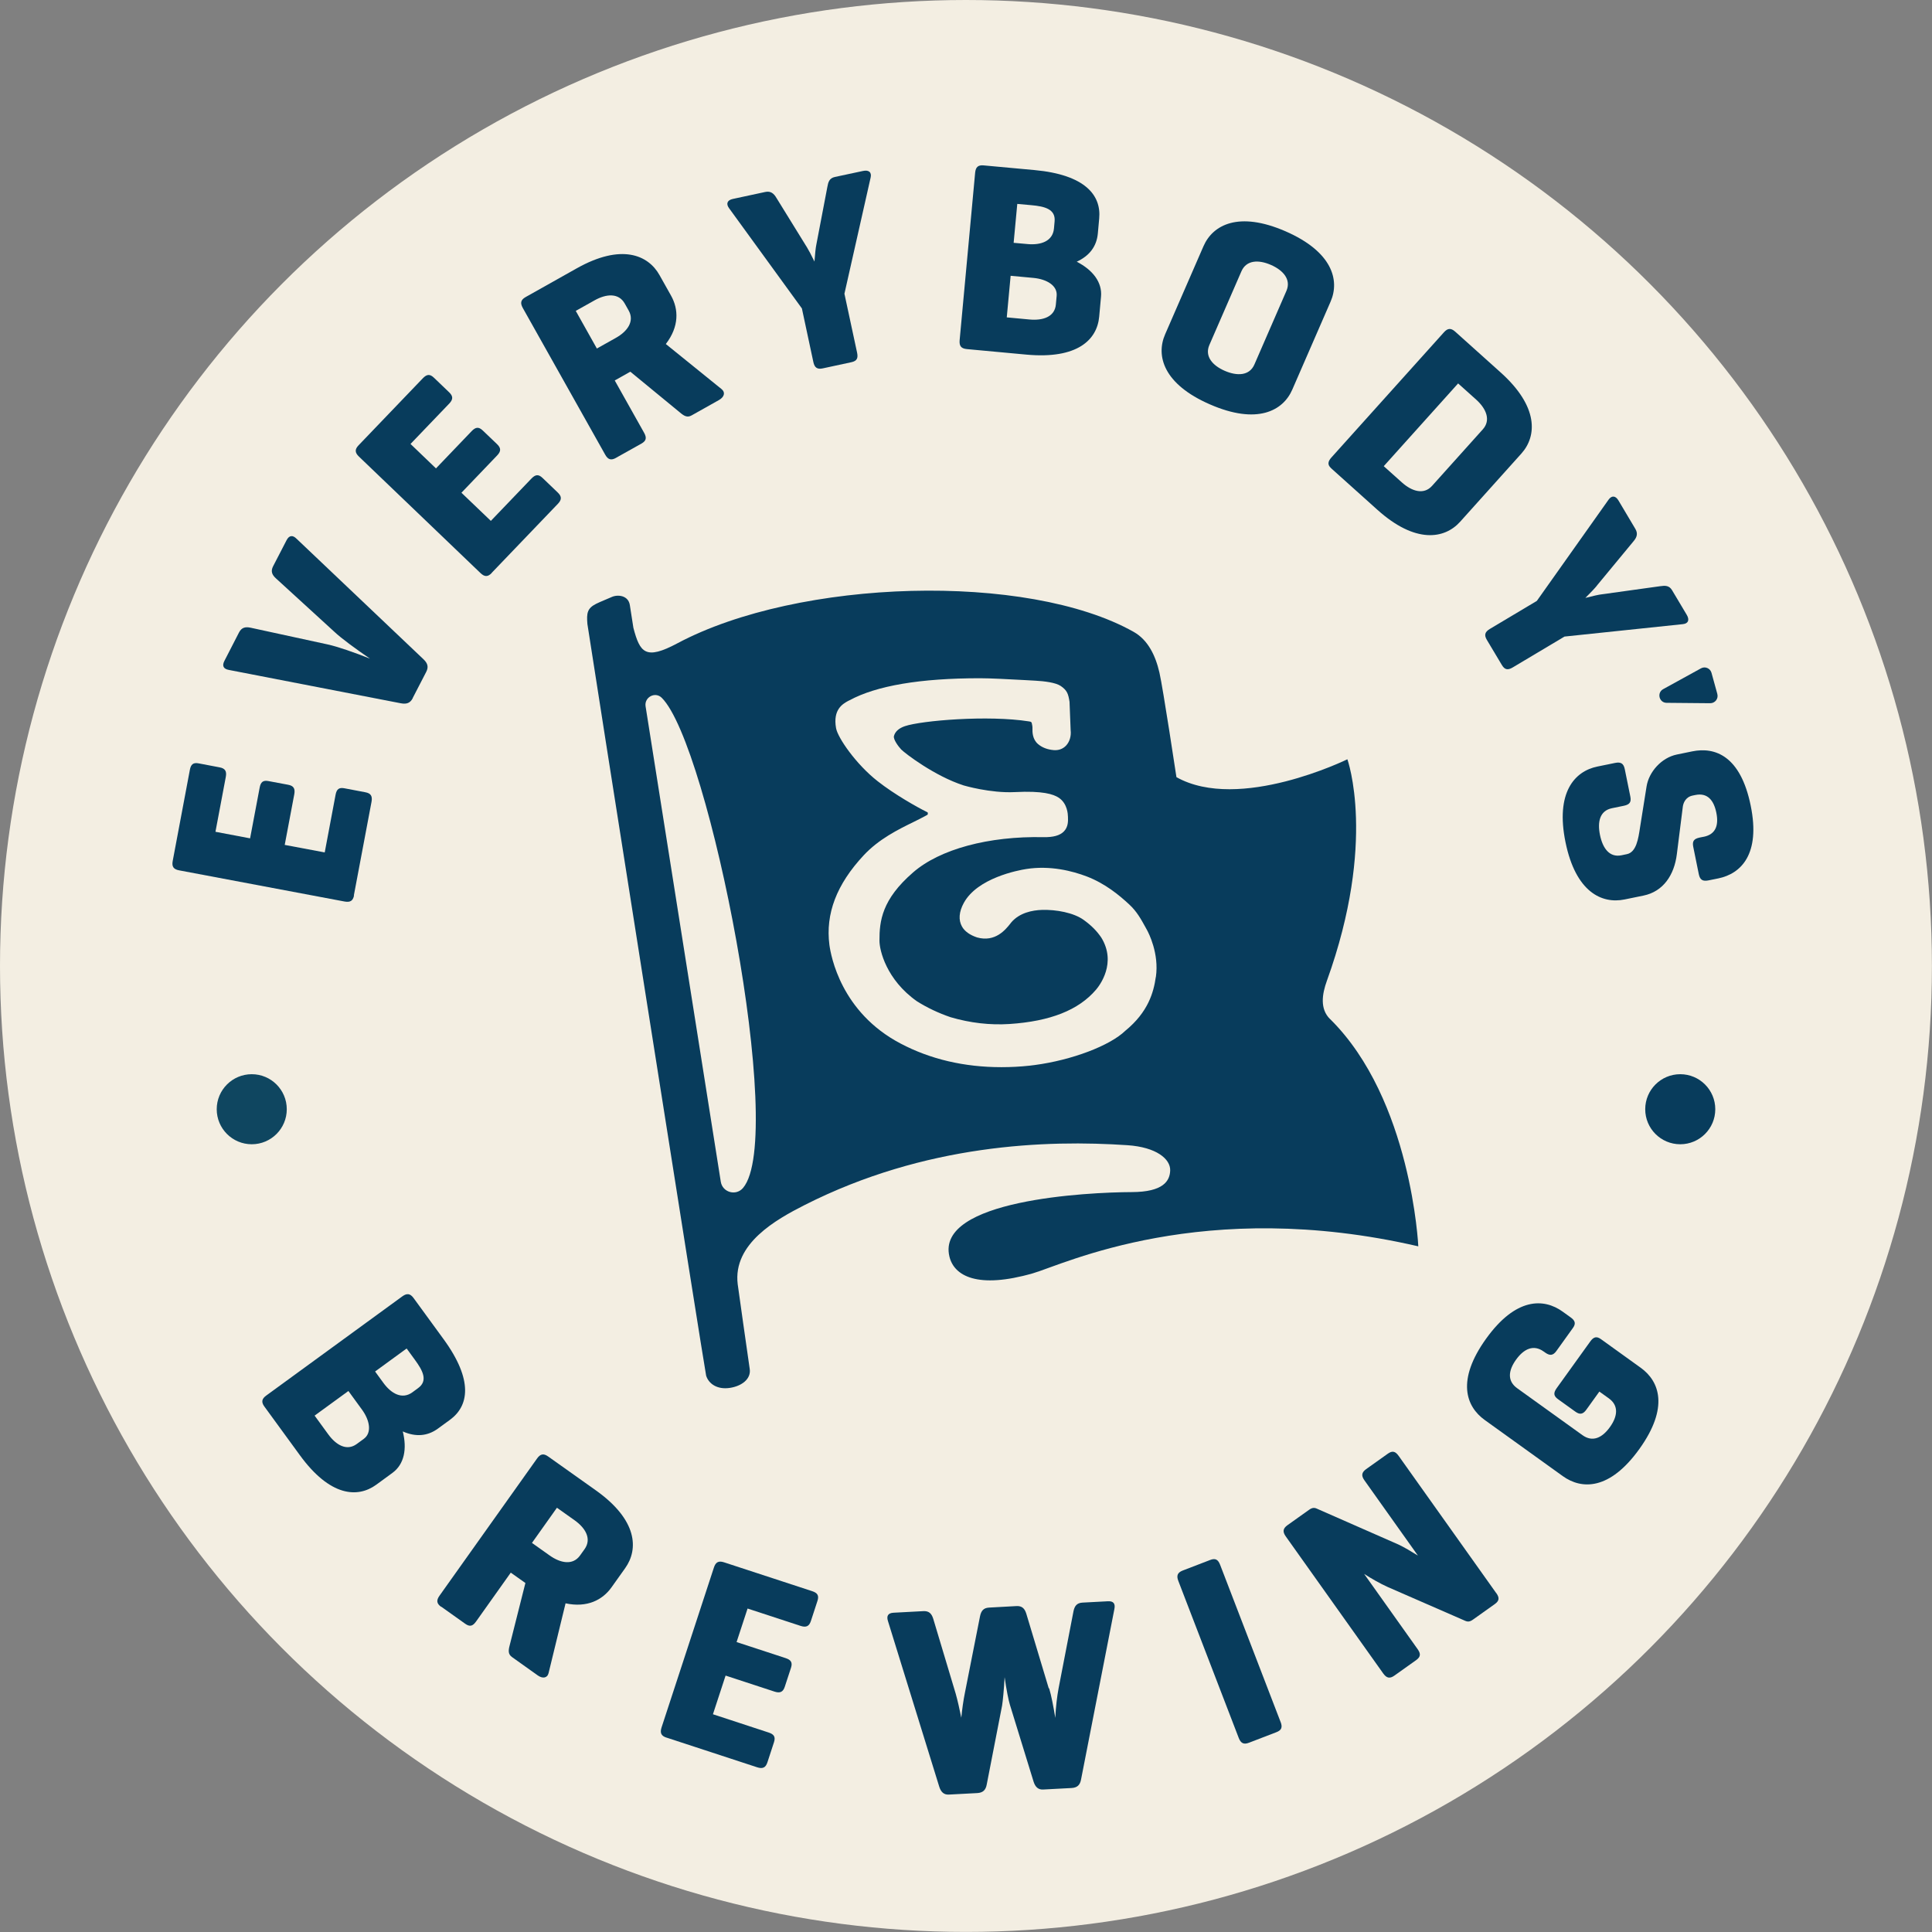 <?xml version="1.0" encoding="UTF-8"?><svg id="Layer_1" xmlns="http://www.w3.org/2000/svg" viewBox="0 0 244.35 244.35"><rect x="0" y="0" width="244.35" height="244.35" fill="#808080" stroke="none"/><defs><style>.cls-1{fill:#f3eee2;}.cls-2{fill:#083c5c;}.cls-3{fill:#0f4660;}</style></defs><circle class="cls-1" cx="122.17" cy="122.17" r="122.17"/><g><g><path class="cls-2" d="m44.78,113.23c-.13.71-.49.92-1.2.79l-20.91-3.94c-.71-.13-.96-.46-.83-1.17l2.17-11.53c.13-.71.43-.97,1.13-.83l2.63.5c.71.13.92.49.79,1.2l-1.31,6.95,4.38.83,1.21-6.41c.13-.71.43-.97,1.13-.83l2.46.46c.71.13.92.49.79,1.2l-1.21,6.41,5.06.95,1.37-7.28c.13-.71.43-.97,1.13-.83l2.63.5c.71.13.92.49.79,1.2l-2.24,11.87Z"/><path class="cls-2" d="m52.21,88.29c-.33.64-.79.79-1.5.66l-21.76-4.22c-.67-.12-.9-.5-.57-1.14l1.85-3.6c.33-.64.81-.74,1.47-.6l9.72,2.11c1.32.29,3.38,1.01,5.37,1.8-1.8-1.23-3.62-2.56-4.53-3.42l-7.35-6.72c-.5-.45-.7-.9-.37-1.54l1.7-3.29c.33-.64.78-.68,1.26-.2l16.07,15.26c.52.5.66.96.33,1.6l-1.7,3.29Z"/><path class="cls-2" d="m62.19,72.47c-.5.52-.91.5-1.43,0l-15.36-14.72c-.52-.5-.55-.91-.05-1.43l8.12-8.47c.5-.52.89-.58,1.41-.08l1.93,1.85c.52.5.5.91,0,1.43l-4.89,5.1,3.22,3.09,4.51-4.71c.5-.52.89-.58,1.41-.08l1.81,1.73c.52.5.5.91,0,1.43l-4.51,4.71,3.72,3.56,5.13-5.35c.5-.52.89-.58,1.41-.08l1.93,1.85c.52.5.5.91,0,1.43l-8.36,8.72Z"/><path class="cls-2" d="m77.91,57.91c-.63.35-1.02.22-1.37-.41l-10.42-18.55c-.35-.63-.26-1.03.36-1.38l6.46-3.63c5.62-3.16,9.03-1.72,10.47.85l1.46,2.6c.96,1.71,1.05,3.9-.66,6.12l7.06,5.71c.51.42.32,1-.33,1.37l-3.47,1.95c-.54.3-.93.09-1.46-.36l-6.29-5.17-1.97,1.11,3.71,6.61c.35.63.29,1.02-.33,1.37l-3.23,1.81Zm-5.09-18.59l2.67,4.76,2.39-1.34c1.47-.82,2.4-2.1,1.63-3.47l-.49-.87c-.77-1.38-2.35-1.24-3.81-.42l-2.39,1.34Z"/><path class="cls-2" d="m102.01,31.19c.21.34.62,1.1,1,1.89.07-.96.15-1.75.24-2.16l1.39-7.28c.11-.62.25-1.11.96-1.26l3.56-.76c.7-.15,1.12.15.95.85l-3.31,14.68,1.6,7.45c.15.7-.02,1.06-.72,1.21l-3.62.78c-.7.15-1.04-.09-1.19-.8l-1.45-6.78-9.22-12.69c-.4-.55-.22-1.01.49-1.16l4.09-.88c.7-.15,1.09.19,1.42.75l3.81,6.17Z"/><path class="cls-2" d="m122.27,44.15c-.72-.07-.96-.4-.9-1.12l1.96-21.18c.07-.72.37-1,1.09-.93l6.42.59c6.42.59,8.46,3.2,8.18,6.13l-.17,1.88c-.15,1.64-1.05,2.83-2.67,3.58,2.04,1.05,3.24,2.61,3.07,4.42l-.23,2.53c-.27,2.94-2.77,5.39-9.2,4.8l-7.55-.7Zm5.55-9.27l-.49,5.26,2.9.27c1.67.15,3.17-.33,3.31-1.9l.1-1.09c.12-1.3-1.25-2.11-2.93-2.27l-2.9-.27Zm.84-9.09l-.46,4.92,1.78.16c1.67.15,3.17-.36,3.32-1.97l.08-.89c.15-1.57-1.27-1.91-2.94-2.06l-1.78-.16Z"/><path class="cls-2" d="m152.21,31.14c1.18-2.71,4.45-4.46,10.37-1.89,5.92,2.58,6.89,6.18,5.71,8.89l-4.85,11.14c-1.18,2.71-4.48,4.45-10.4,1.87-5.92-2.57-6.86-6.17-5.68-8.87l4.85-11.14Zm10.49,5.65c.63-1.45-.43-2.62-1.97-3.29s-3.09-.63-3.72.81l-4.05,9.31c-.63,1.45.4,2.61,1.94,3.28s3.12.65,3.75-.8l4.05-9.31Z"/><path class="cls-2" d="m168.34,59.2c-.46-.41-.41-.83.05-1.34l14.22-15.82c.48-.54.89-.58,1.43-.1l5.77,5.18c4.8,4.31,4.58,8.04,2.61,10.24l-7.75,8.63c-1.97,2.19-5.66,2.8-10.46-1.51l-5.87-5.27Zm16.07-10.7l-9.4,10.46,2.3,2.06c1.25,1.12,2.76,1.6,3.81.43l6.42-7.15c1.05-1.17.42-2.62-.83-3.75l-2.3-2.06Z"/><path class="cls-2" d="m201.98,74.06c-.25.31-.84.94-1.47,1.56.94-.24,1.71-.42,2.12-.46l7.34-1.02c.62-.09,1.13-.11,1.5.5l1.86,3.12c.37.62.22,1.11-.5,1.18l-14.96,1.57-6.54,3.9c-.62.37-1.01.32-1.38-.3l-1.9-3.18c-.37-.62-.24-1.01.37-1.38l5.95-3.55,9.07-12.8c.39-.55.88-.53,1.25.09l2.14,3.6c.37.62.17,1.1-.25,1.59l-4.62,5.59Z"/><path class="cls-2" d="m215.49,105.83c1.55-.32,1.9-1.51,1.58-3.06-.32-1.55-1.11-2.54-2.66-2.22l-.34.07c-.91.19-1.17.97-1.23,1.37l-.76,6.04c-.33,2.66-1.73,4.73-4.22,5.24l-2.39.49c-2.89.59-6.18-.94-7.47-7.23-1.29-6.29,1.14-8.99,4.03-9.58l2.25-.46c.71-.14,1.06.06,1.21.77l.71,3.5c.14.71-.11,1-.82,1.15l-1.51.31c-1.55.32-1.85,1.74-1.51,3.39s1.18,2.88,2.73,2.56l.67-.14c1.21-.25,1.45-1.98,1.66-3.35l.83-5.21c.29-1.84,1.88-3.64,3.83-4.04l1.95-.4c2.89-.59,6.11.57,7.39,6.86,1.26,6.15-1.22,8.62-4.11,9.21l-1.24.25c-.71.14-1.06-.06-1.21-.77l-.71-3.5c-.14-.71.11-1,.82-1.15l.5-.1Z"/><path class="cls-2" d="m217.2,87.77l-.74-2.68c-.16-.57-.81-.85-1.33-.56l-4.78,2.63c-.83.46-.51,1.72.43,1.73l5.52.05c.61,0,1.06-.57.9-1.16Z"/></g><g><path class="cls-2" d="m33.44,177.9c-.42-.58-.34-.99.25-1.41l17.19-12.53c.58-.42.99-.38,1.42.2l3.8,5.21c3.8,5.21,3.19,8.46.81,10.2l-1.52,1.11c-1.33.97-2.82,1.08-4.45.36.56,2.22.18,4.15-1.29,5.23l-2.05,1.5c-2.38,1.74-5.88,1.49-9.68-3.73l-4.47-6.13Zm10.62-1.97l-4.27,3.11,1.72,2.36c.99,1.36,2.34,2.16,3.61,1.23l.89-.65c1.05-.77.76-2.34-.23-3.7l-1.72-2.36Zm7.37-5.38l-3.99,2.91,1.05,1.44c.99,1.36,2.37,2.14,3.67,1.19l.72-.53c1.28-.93.59-2.22-.4-3.57l-1.05-1.44Z"/><path class="cls-2" d="m55.8,203.23c-.59-.42-.63-.83-.21-1.42l12.33-17.34c.42-.59.82-.68,1.41-.26l6.04,4.29c5.26,3.74,5.41,7.43,3.7,9.83l-1.73,2.43c-1.13,1.59-3.08,2.61-5.81,2.02l-2.15,8.83c-.16.64-.76.72-1.38.28l-3.24-2.31c-.5-.36-.48-.8-.3-1.48l1.99-7.89-1.85-1.31-4.39,6.18c-.42.59-.79.7-1.38.28l-3.02-2.15Zm14.64-12.54l-3.16,4.45,2.24,1.59c1.37.97,2.92,1.28,3.84,0l.58-.81c.91-1.29.12-2.65-1.25-3.63l-2.24-1.59Z"/><path class="cls-2" d="m84.3,219.77c-.68-.22-.85-.6-.63-1.29l6.62-20.22c.22-.68.58-.89,1.27-.67l11.15,3.65c.68.22.9.55.68,1.23l-.83,2.54c-.22.68-.6.85-1.29.63l-6.72-2.2-1.39,4.24,6.2,2.03c.68.22.9.55.68,1.23l-.78,2.38c-.22.68-.6.85-1.29.63l-6.2-2.03-1.6,4.89,7.04,2.31c.68.22.9.55.68,1.23l-.83,2.54c-.22.68-.6.85-1.29.63l-11.48-3.76Z"/><path class="cls-2" d="m132.69,213.53c.29.95.54,2.31.78,3.74.06-1.41.23-2.76.42-3.77l1.88-9.72c.14-.66.42-1.05,1.14-1.09l3.22-.17c.72-.04.95.33.81.99l-4.21,21.53c-.13.73-.49,1.06-1.21,1.1l-3.6.19c-.62.03-.98-.33-1.19-.97l-3-9.74c-.17-.54-.45-1.93-.67-3.5-.09,1.59-.22,2.97-.32,3.59l-1.94,9.97c-.13.73-.49,1.06-1.21,1.1l-3.6.19c-.62.03-.98-.33-1.19-.97l-6.49-20.96c-.21-.64-.02-1.03.7-1.07l3.77-.2c.72-.04,1.05.32,1.25.96l2.84,9.47c.25.88.48,1.93.71,3.05.11-1.11.26-2.18.45-3.12l1.92-9.72c.14-.66.42-1.05,1.14-1.09l3.46-.19c.72-.04,1.05.32,1.25.96l2.84,9.44Z"/><path class="cls-2" d="m161.96,217.77c.26.67.15,1.05-.53,1.31l-3.46,1.33c-.67.26-1.04.07-1.3-.6l-7.64-19.86c-.26-.67-.11-1.06.56-1.32l3.46-1.33c.67-.26,1.01-.06,1.27.62l7.64,19.86Z"/><path class="cls-2" d="m189.24,201.48c.42.59.4.98-.19,1.4l-2.74,1.95c-.42.3-.67.31-1.03.15l-9.76-4.26c-.98-.44-2.13-1.1-2.99-1.66l6.76,9.51c.42.59.4.98-.19,1.4l-2.74,1.95c-.59.42-.99.32-1.41-.26l-12.33-17.34c-.42-.59-.37-1,.21-1.42l2.74-1.95c.36-.26.64-.29.94-.16l10.35,4.55c.75.35,1.71.93,2.47,1.4l-6.76-9.51c-.42-.59-.37-1,.21-1.42l2.74-1.95c.59-.42.96-.31,1.38.28l12.33,17.34Z"/><path class="cls-2" d="m201.13,169.66c.42-.58.8-.7,1.38-.27l4.99,3.59c2.4,1.72,3.6,5.04-.16,10.28s-7.3,5.15-9.69,3.43l-9.86-7.09c-2.4-1.72-3.6-5.04.16-10.28s7.3-5.15,9.69-3.43l1,.72c.59.42.7.8.27,1.38l-2.06,2.87c-.42.59-.83.63-1.42.21l-.2-.14c-1.28-.92-2.51-.33-3.49,1.04-.98,1.37-1.13,2.69.15,3.61l8.25,5.93c1.28.92,2.49.35,3.47-1.01s1.15-2.72-.13-3.64l-1.2-.86-1.64,2.28c-.42.59-.82.68-1.41.25l-2.17-1.56c-.59-.42-.6-.81-.18-1.4l4.25-5.91Z"/></g><circle class="cls-2" cx="212.51" cy="140.29" r="4.43"/><circle class="cls-3" cx="31.84" cy="140.29" r="4.43"/><path class="cls-2" d="m168.22,128.89c-1.3-1.28-1.02-3.14-.4-4.85,6.35-17.59,2.59-28.01,2.59-28.01,0,0-13.68,6.72-21.62,2.26,0,0-1.7-11.27-2.15-13.22-.5-2.17-1.45-4.14-3.27-5.16-13.43-7.55-42.33-6.74-57.71,1.46-4.02,2.14-4.72,1.19-5.55-1.96l-.45-2.88c-.19-1.24-1.54-1.37-2.3-1.02-.57.26-1.41.58-1.97.86-1.12.57-1.21,1.17-1.1,2.54.03.4,14.87,94.6,15.02,95.08.33,1.04,1.41,1.77,2.96,1.55,1.55-.22,2.75-1.15,2.55-2.41-.15-.93-1.52-10.72-1.52-10.72-.62-5.13,4.88-8.18,8.46-10,15.29-7.75,30.64-8.26,40.84-7.57,3.67.25,5.44,1.75,5.4,3.19-.04,1.33-.87,2.73-4.86,2.74-5.6.02-24.8.98-23.06,8.16.59,2.45,3.56,4.12,10.56,2.11,3.83-1.1,21.49-9.7,48.74-3.41,0,0-.85-18.55-11.14-28.73Zm-74.24,21.35c-.89,1.06-2.61.57-2.82-.79l-9.51-60.12c-.18-1.15,1.21-1.9,2.04-1.08,6,5.93,15.77,55.5,10.29,61.99Zm52.2-26.67c-.27,1.92-.96,4.43-3.85,6.79-1.94,1.89-6.77,3.72-11.46,4.34-.22.03-.44.05-.65.08-1.19.13-2.39.19-3.57.19-4.69,0-8.98-1-12.75-2.99-7.53-3.95-8.81-11.08-9-12.47-.51-3.95.91-7.66,4.33-11.33,1.92-2.06,4.35-3.26,6.31-4.22.55-.27,1.17-.58,1.67-.86.15-.08.16-.1.12-.35h0s-.21-.11-.21-.11c-1.08-.53-4-2.17-6.11-3.83-2.75-2.15-5.06-5.51-5.27-6.72-.42-2.37.86-3.07,1.55-3.45l.15-.07c3.41-1.85,8.96-2.79,16.5-2.79,1.37,0,3.71.13,5.6.23.52.03,1,.05,1.42.08,1.1.06,2.55.23,3.2.67.81.56.95.99,1.11,2l.14,3.59c.09.74-.13,1.48-.59,1.96-.41.42-.94.61-1.55.56-.81-.07-1.48-.33-1.99-.77-.71-.61-.71-1.53-.7-1.96,0-.07,0-.13,0-.17l-.02-.16v-.02s-.06-.3-.06-.3c-.02-.1-.04-.22-.35-.25-5.18-.82-13.59-.11-15.7.6-.77.26-1.25.7-1.39,1.26-.1.43.59,1.34.92,1.69.49.5,4.24,3.37,7.91,4.55,0,0,3.38,1,6.47.84,3.52-.18,4.87.26,5.56.72,1.09.74,1.14,2.08,1.15,2.41.02.51.05,1.27-.52,1.85-.5.51-1.34.74-2.56.72-6.96-.15-13.14,1.52-16.52,4.47-3.93,3.41-4.25,6.13-4.24,8.63,0,1.2.86,4.92,4.73,7.65,1.3.82,2.74,1.5,4.26,2.02,2.49.73,5,1.02,7.45.86,5.17-.34,8.75-1.76,10.95-4.34.46-.54,2.64-3.39.66-6.6-.53-.77-1.16-1.46-2.23-2.23-1.25-.9-3.46-1.32-5.29-1.26-1.18.04-2.81.35-3.86,1.58l-.14.18c-.57.72-1.89,2.37-4.19,1.72-.92-.31-1.56-.77-1.9-1.37-.47-.83-.39-1.87.23-3,1.72-3.15,6.86-4.12,7.88-4.28,3.05-.48,5.86.25,7.67.94,2.34.9,4.11,2.37,5.39,3.56.94.87,1.48,1.86,2.01,2.82l.22.4h0c.19.35,1.55,2.95,1.12,5.94Z"/></g></svg>